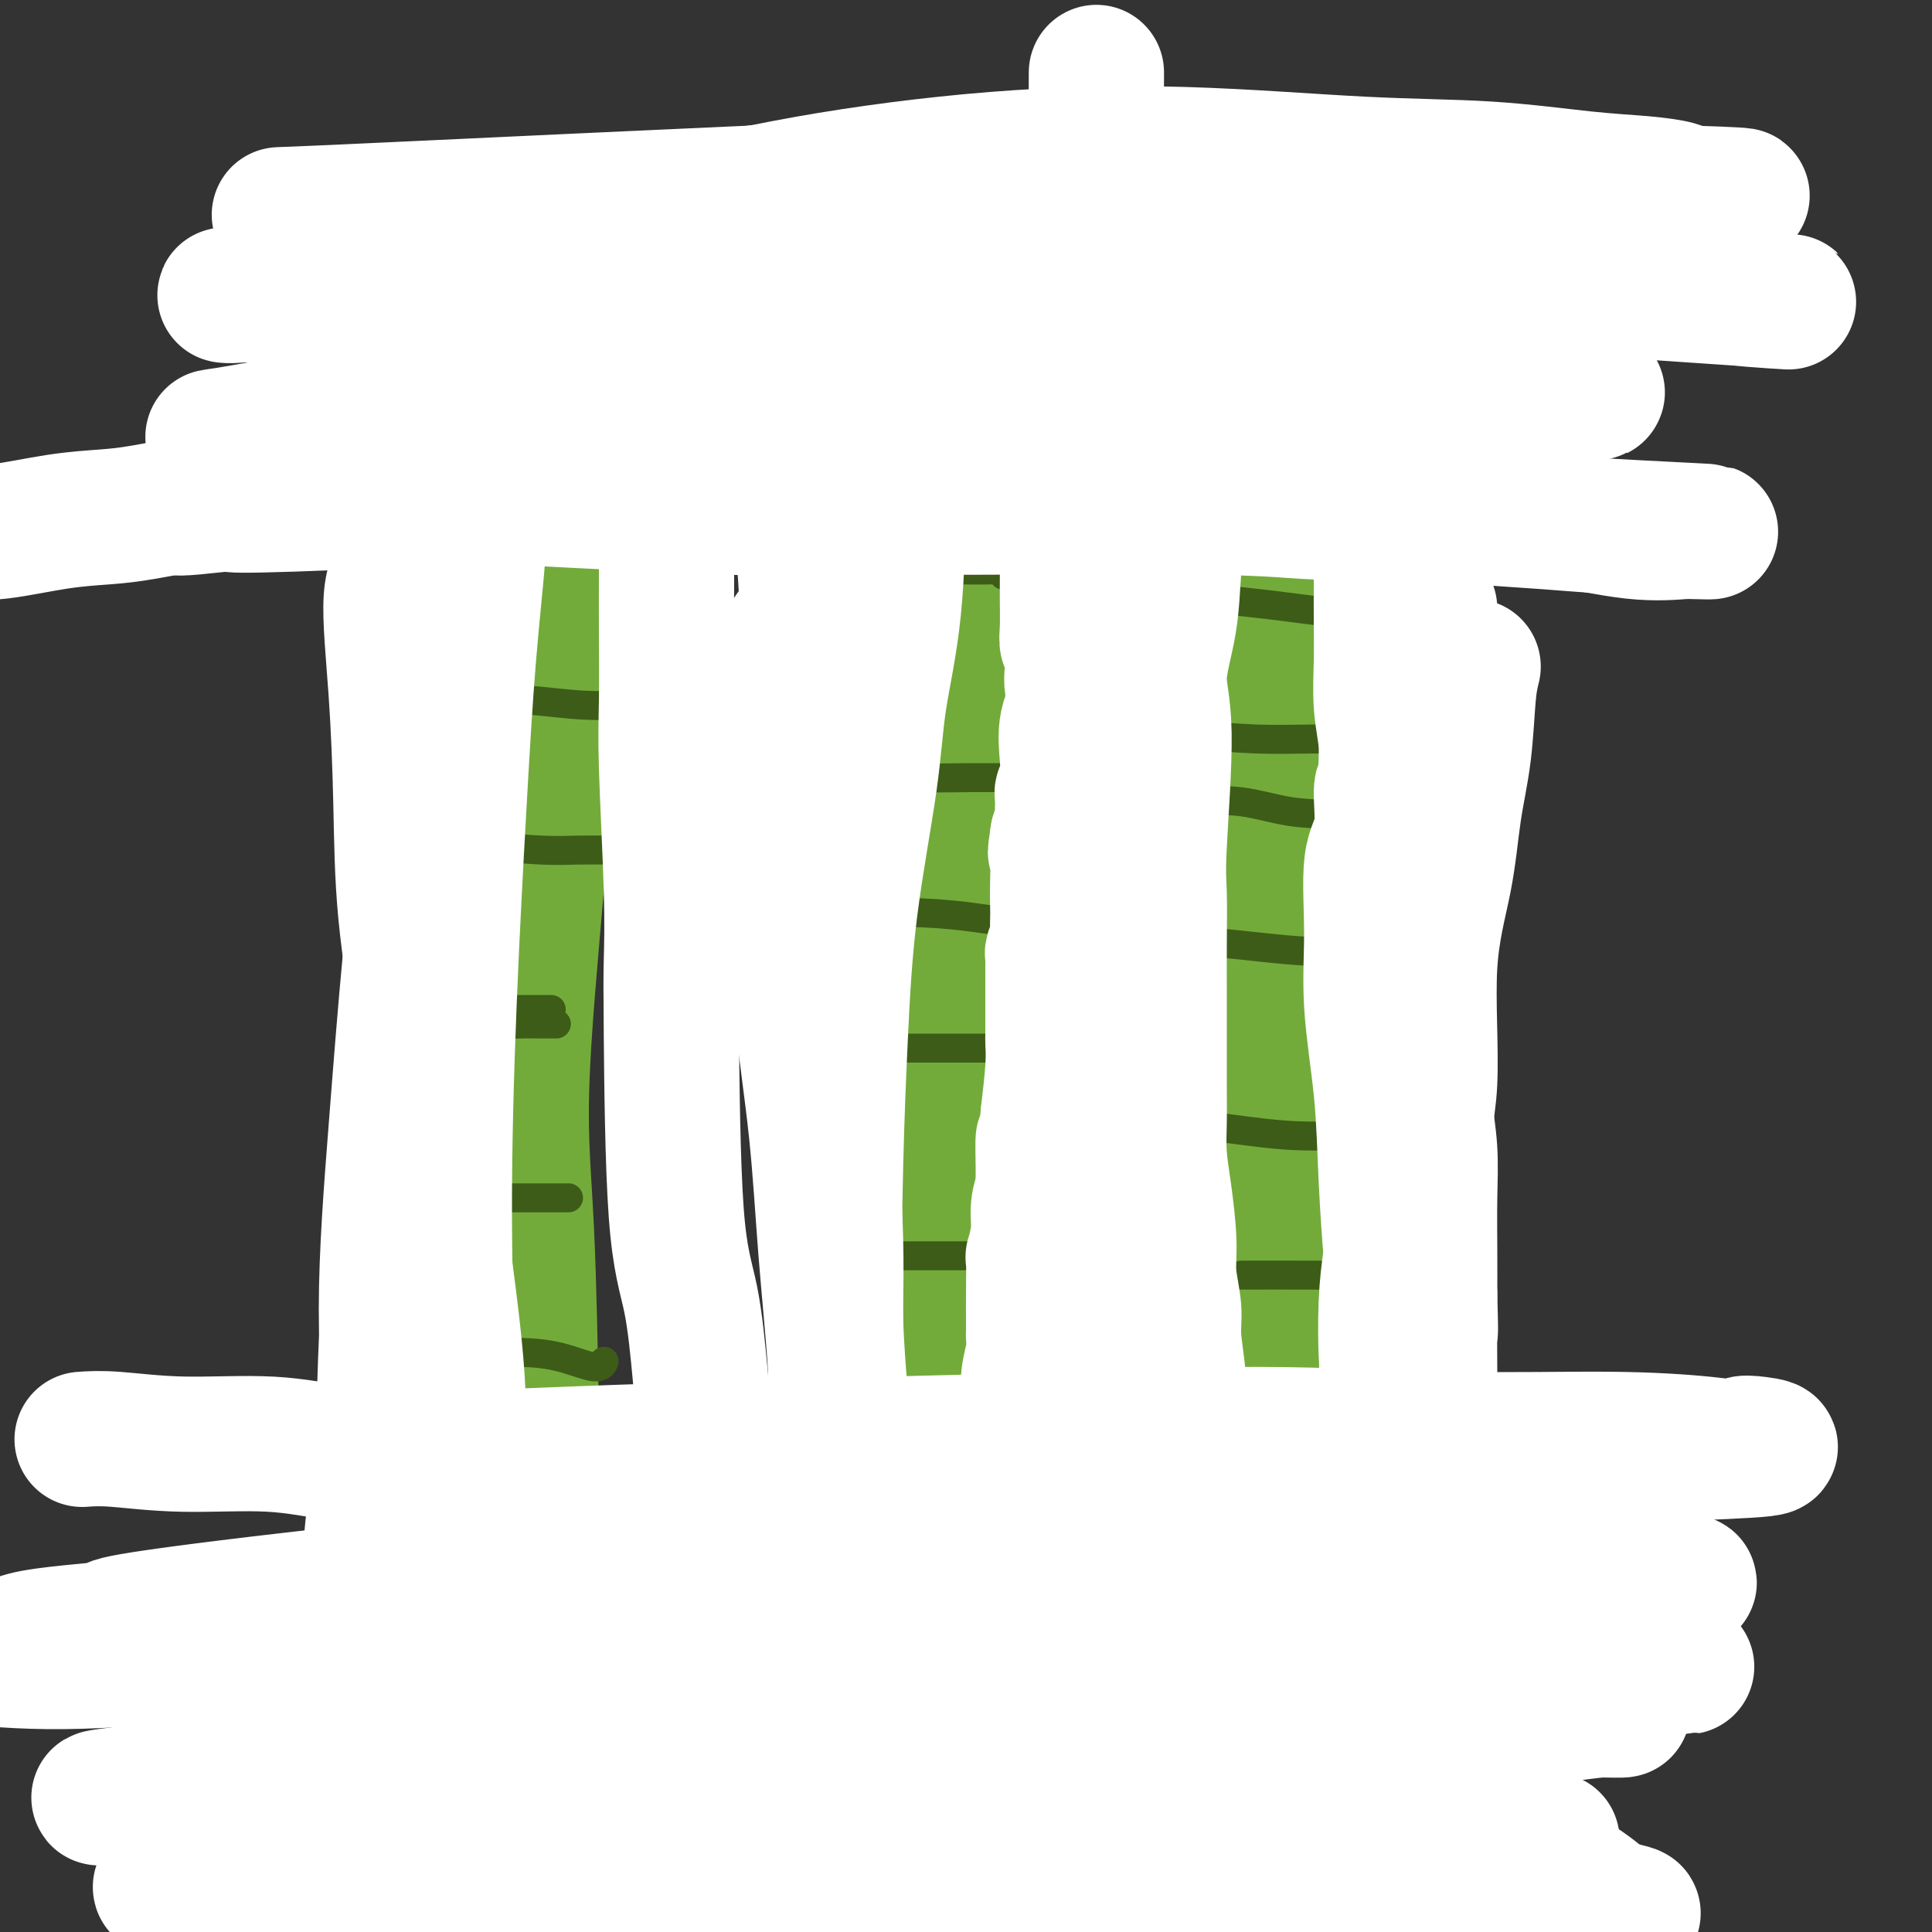 <svg viewBox='0 0 400 400' version='1.1' xmlns='http://www.w3.org/2000/svg' xmlns:xlink='http://www.w3.org/1999/xlink'><rect x="0" y="0" width="400" height="400" fill="#333333" stroke="none"/><g fill='none' stroke='#73AB3A' stroke-width='28' stroke-linecap='round' stroke-linejoin='round'><path d='M120,43c-0.058,3.595 -0.116,7.189 0,12c0.116,4.811 0.405,10.837 0,17c-0.405,6.163 -1.504,12.462 -2,19c-0.496,6.538 -0.389,13.315 -1,23c-0.611,9.685 -1.940,22.278 -3,34c-1.060,11.722 -1.852,22.573 -3,36c-1.148,13.427 -2.652,29.428 -3,41c-0.348,11.572 0.461,18.714 1,30c0.539,11.286 0.808,26.717 1,38c0.192,11.283 0.309,18.417 1,25c0.691,6.583 1.958,12.613 3,19c1.042,6.387 1.859,13.130 3,20c1.141,6.870 2.607,13.869 4,19c1.393,5.131 2.714,8.396 4,13c1.286,4.604 2.539,10.547 3,13c0.461,2.453 0.132,1.415 0,1c-0.132,-0.415 -0.066,-0.208 0,0'/><path d='M207,57c0.182,2.895 0.364,5.789 0,8c-0.364,2.211 -1.273,3.738 -2,9c-0.727,5.262 -1.273,14.259 -2,23c-0.727,8.741 -1.636,17.226 -2,26c-0.364,8.774 -0.184,17.837 -1,28c-0.816,10.163 -2.629,21.427 -4,33c-1.371,11.573 -2.301,23.456 -3,33c-0.699,9.544 -1.168,16.748 -2,33c-0.832,16.252 -2.027,41.552 -3,56c-0.973,14.448 -1.725,18.046 -2,23c-0.275,4.954 -0.074,11.266 0,17c0.074,5.734 0.020,10.889 0,15c-0.020,4.111 -0.005,7.176 0,10c0.005,2.824 0.001,5.406 0,8c-0.001,2.594 -0.000,5.198 0,7c0.000,1.802 0.000,2.800 0,4c-0.000,1.200 -0.000,2.600 0,5c0.000,2.400 0.000,5.800 0,7c-0.000,1.200 -0.000,0.200 0,0c0.000,-0.200 0.000,0.400 0,1'/><path d='M186,403c0.000,11.560 0.000,3.458 0,1c0.000,-2.458 0.000,0.726 0,2c0.000,1.274 0.000,0.637 0,0'/><path d='M275,37c-0.200,5.132 -0.401,10.263 -1,16c-0.599,5.737 -1.598,12.079 -2,19c-0.402,6.921 -0.207,14.423 -1,23c-0.793,8.577 -2.576,18.231 -4,29c-1.424,10.769 -2.491,22.652 -3,35c-0.509,12.348 -0.462,25.162 -1,40c-0.538,14.838 -1.661,31.702 -2,48c-0.339,16.298 0.105,32.031 0,47c-0.105,14.969 -0.760,29.174 -1,41c-0.240,11.826 -0.064,21.273 0,29c0.064,7.727 0.017,13.732 0,19c-0.017,5.268 -0.005,9.797 0,13c0.005,3.203 0.001,5.078 0,7c-0.001,1.922 0.001,3.891 0,6c-0.001,2.109 -0.004,4.359 0,6c0.004,1.641 0.015,2.675 0,3c-0.015,0.325 -0.056,-0.057 0,0c0.056,0.057 0.207,0.554 0,1c-0.207,0.446 -0.774,0.842 -1,1c-0.226,0.158 -0.113,0.079 0,0'/></g>
<g fill='none' stroke='#3D5C18' stroke-width='6' stroke-linecap='round' stroke-linejoin='round'><path d='M110,77c0.163,0.030 0.326,0.061 1,0c0.674,-0.061 1.859,-0.212 3,0c1.141,0.212 2.238,0.789 3,1c0.762,0.211 1.187,0.057 2,0c0.813,-0.057 2.012,-0.015 3,0c0.988,0.015 1.766,0.004 4,0c2.234,-0.004 5.924,-0.001 7,0c1.076,0.001 -0.462,0.001 -2,0'/><path d='M101,113c4.736,0.002 9.473,0.004 14,0c4.527,-0.004 8.846,-0.015 13,0c4.154,0.015 8.144,0.056 11,0c2.856,-0.056 4.576,-0.207 6,0c1.424,0.207 2.550,0.774 3,1c0.450,0.226 0.225,0.113 0,0'/><path d='M94,144c5.774,0.309 11.547,0.619 16,1c4.453,0.381 7.585,0.834 11,1c3.415,0.166 7.112,0.045 9,0c1.888,-0.045 1.968,-0.013 2,0c0.032,0.013 0.016,0.006 0,0'/><path d='M100,175c4.340,0.423 8.679,0.845 12,1c3.321,0.155 5.622,0.041 8,0c2.378,-0.041 4.833,-0.011 6,0c1.167,0.011 1.048,0.003 1,0c-0.048,-0.003 -0.024,-0.002 0,0'/><path d='M105,209c0.694,0.000 1.387,0.000 2,0c0.613,0.000 1.145,0.000 2,0c0.855,-0.000 2.033,0.000 3,0c0.967,0.000 1.722,0.000 2,0c0.278,0.000 0.079,-0.000 0,0c-0.079,0.000 -0.040,0.000 0,0'/><path d='M88,211c4.786,0.423 9.571,0.845 13,1c3.429,0.155 5.501,0.041 7,0c1.499,-0.041 2.426,-0.011 3,0c0.574,0.011 0.795,0.003 1,0c0.205,-0.003 0.395,-0.001 1,0c0.605,0.001 1.624,0.000 2,0c0.376,-0.000 0.107,-0.000 0,0c-0.107,0.000 -0.054,0.000 0,0'/><path d='M97,248c4.178,0.000 8.356,0.000 12,0c3.644,0.000 6.756,0.000 8,0c1.244,-0.000 0.622,0.000 0,0'/><path d='M91,280c3.088,0.012 6.176,0.024 9,0c2.824,-0.024 5.384,-0.083 8,0c2.616,0.083 5.289,0.310 8,1c2.711,0.690 5.458,1.845 7,2c1.542,0.155 1.877,-0.689 2,-1c0.123,-0.311 0.035,-0.089 0,0c-0.035,0.089 -0.018,0.044 0,0'/><path d='M97,303c2.738,0.000 5.477,0.000 8,0c2.523,0.000 4.831,0.000 7,0c2.169,0.000 4.199,0.000 6,0c1.801,0.000 3.372,0.000 4,0c0.628,0.000 0.314,0.000 0,0'/><path d='M83,338c5.324,0.000 10.649,0.000 15,0c4.351,0.000 7.729,0.000 11,0c3.271,0.000 6.433,0.000 10,0c3.567,0.000 7.537,0.000 9,0c1.463,0.000 0.418,0.000 0,0c-0.418,0.000 -0.209,0.000 0,0'/><path d='M183,85c4.244,0.000 8.488,0.000 11,0c2.512,0.000 3.294,0.000 5,0c1.706,0.000 4.338,0.000 7,0c2.662,0.000 5.354,0.000 7,0c1.646,0.000 2.245,0.000 4,0c1.755,0.000 4.665,0.000 6,0c1.335,0.000 1.096,0.000 1,0c-0.096,0.000 -0.048,0.000 0,0'/><path d='M179,118c3.921,0.002 7.842,0.004 11,0c3.158,-0.004 5.553,-0.015 8,0c2.447,0.015 4.944,0.056 7,0c2.056,-0.056 3.669,-0.207 4,0c0.331,0.207 -0.620,0.774 -1,1c-0.380,0.226 -0.190,0.113 0,0'/><path d='M171,160c6.034,0.425 12.068,0.850 17,1c4.932,0.150 8.761,0.026 13,0c4.239,-0.026 8.887,0.045 11,0c2.113,-0.045 1.690,-0.208 2,0c0.310,0.208 1.353,0.787 2,1c0.647,0.213 0.899,0.061 1,0c0.101,-0.061 0.050,-0.030 0,0'/><path d='M178,189c4.443,-0.082 8.887,-0.165 13,0c4.113,0.165 7.897,0.576 11,1c3.103,0.424 5.525,0.859 9,1c3.475,0.141 8.004,-0.014 12,0c3.996,0.014 7.461,0.196 11,0c3.539,-0.196 7.154,-0.770 8,-1c0.846,-0.230 -1.077,-0.115 -3,0'/><path d='M166,217c5.850,0.000 11.700,0.000 16,0c4.300,0.000 7.049,0.000 11,0c3.951,0.000 9.102,0.000 11,0c1.898,0.000 0.542,0.000 0,0c-0.542,-0.000 -0.271,0.000 0,0'/><path d='M170,260c2.253,0.000 4.507,0.000 7,0c2.493,0.000 5.226,0.000 8,0c2.774,0.000 5.589,0.000 8,0c2.411,0.000 4.418,0.000 6,0c1.582,-0.000 2.738,0.000 3,0c0.262,0.000 -0.369,0.000 -1,0'/><path d='M170,299c7.189,0.000 14.378,0.000 20,0c5.622,0.000 9.678,0.000 14,0c4.322,0.000 8.911,0.000 13,0c4.089,0.000 7.678,0.000 9,0c1.322,0.000 0.378,-0.000 0,0c-0.378,0.000 -0.189,0.000 0,0'/><path d='M162,324c5.957,-0.061 11.914,-0.121 17,0c5.086,0.121 9.301,0.424 13,0c3.699,-0.424 6.880,-1.576 11,-2c4.120,-0.424 9.177,-0.121 11,0c1.823,0.121 0.411,0.061 -1,0'/><path d='M152,351c4.745,0.069 9.490,0.137 14,0c4.510,-0.137 8.786,-0.481 13,0c4.214,0.481 8.366,1.785 11,2c2.634,0.215 3.749,-0.660 6,-1c2.251,-0.340 5.636,-0.143 8,0c2.364,0.143 3.706,0.234 6,0c2.294,-0.234 5.541,-0.794 7,-1c1.459,-0.206 1.131,-0.059 1,0c-0.131,0.059 -0.066,0.029 0,0'/><path d='M144,376c3.087,-0.172 6.174,-0.344 10,0c3.826,0.344 8.390,1.202 12,2c3.610,0.798 6.266,1.534 10,2c3.734,0.466 8.545,0.661 13,1c4.455,0.339 8.553,0.823 12,1c3.447,0.177 6.244,0.047 10,0c3.756,-0.047 8.473,-0.013 11,0c2.527,0.013 2.865,0.004 3,0c0.135,-0.004 0.068,-0.002 0,0'/><path d='M251,64c2.009,0.038 4.017,0.076 8,0c3.983,-0.076 9.940,-0.265 15,0c5.060,0.265 9.223,0.985 13,2c3.777,1.015 7.170,2.324 11,3c3.830,0.676 8.099,0.717 12,1c3.901,0.283 7.435,0.807 9,1c1.565,0.193 1.161,0.055 1,0c-0.161,-0.055 -0.081,-0.028 0,0'/><path d='M252,89c4.474,0.928 8.949,1.856 12,3c3.051,1.144 4.679,2.503 8,3c3.321,0.497 8.333,0.133 13,0c4.667,-0.133 8.987,-0.036 14,0c5.013,0.036 10.718,0.010 12,0c1.282,-0.010 -1.859,-0.005 -5,0'/><path d='M246,123c1.710,0.334 3.421,0.668 6,1c2.579,0.332 6.028,0.664 9,1c2.972,0.336 5.467,0.678 8,1c2.533,0.322 5.105,0.625 8,1c2.895,0.375 6.113,0.821 7,1c0.887,0.179 -0.556,0.089 -2,0'/><path d='M246,152c4.906,0.423 9.812,0.845 14,1c4.188,0.155 7.658,0.041 12,0c4.342,-0.041 9.556,-0.011 14,0c4.444,0.011 8.120,0.003 10,0c1.880,-0.003 1.966,-0.001 2,0c0.034,0.001 0.017,0.000 0,0'/><path d='M247,166c3.323,-0.212 6.645,-0.425 10,0c3.355,0.425 6.741,1.487 10,2c3.259,0.513 6.390,0.477 10,1c3.610,0.523 7.700,1.604 12,2c4.300,0.396 8.812,0.107 11,0c2.188,-0.107 2.054,-0.030 2,0c-0.054,0.030 -0.027,0.015 0,0'/><path d='M232,195c2.613,0.022 5.226,0.043 8,0c2.774,-0.043 5.708,-0.151 9,0c3.292,0.151 6.941,0.562 11,1c4.059,0.438 8.527,0.902 12,1c3.473,0.098 5.952,-0.170 9,0c3.048,0.170 6.667,0.776 8,1c1.333,0.224 0.381,0.064 0,0c-0.381,-0.064 -0.190,-0.032 0,0'/><path d='M241,233c1.822,-0.226 3.644,-0.453 8,0c4.356,0.453 11.244,1.585 17,2c5.756,0.415 10.378,0.111 15,0c4.622,-0.111 9.244,-0.030 12,0c2.756,0.030 3.644,0.009 4,0c0.356,-0.009 0.178,-0.004 0,0'/><path d='M257,264c4.774,-0.008 9.547,-0.016 14,0c4.453,0.016 8.585,0.056 12,0c3.415,-0.056 6.112,-0.207 9,0c2.888,0.207 5.968,0.774 7,1c1.032,0.226 0.016,0.113 -1,0'/><path d='M241,293c1.738,0.421 3.475,0.841 6,1c2.525,0.159 5.837,0.056 9,0c3.163,-0.056 6.178,-0.067 10,0c3.822,0.067 8.452,0.210 12,0c3.548,-0.210 6.014,-0.774 7,-1c0.986,-0.226 0.493,-0.113 0,0'/><path d='M234,321c3.729,0.928 7.458,1.856 10,3c2.542,1.144 3.896,2.503 6,3c2.104,0.497 4.956,0.133 8,0c3.044,-0.133 6.280,-0.036 10,0c3.720,0.036 7.925,0.010 10,0c2.075,-0.010 2.022,-0.003 2,0c-0.022,0.003 -0.011,0.001 0,0'/><path d='M237,365c2.436,-0.144 4.873,-0.287 9,0c4.127,0.287 9.946,1.005 15,1c5.054,-0.005 9.343,-0.733 13,-1c3.657,-0.267 6.681,-0.071 10,0c3.319,0.071 6.932,0.019 8,0c1.068,-0.019 -0.409,-0.005 -1,0c-0.591,0.005 -0.295,0.003 0,0'/></g>
<g fill='none' stroke='#FFFFFF' stroke-width='28' stroke-linecap='round' stroke-linejoin='round'><path d='M227,15c-0.019,3.505 -0.038,7.010 0,10c0.038,2.990 0.133,5.466 0,9c-0.133,3.534 -0.495,8.125 0,12c0.495,3.875 1.845,7.035 2,9c0.155,1.965 -0.887,2.735 -1,5c-0.113,2.265 0.703,6.026 1,9c0.297,2.974 0.077,5.161 0,8c-0.077,2.839 -0.010,6.329 0,9c0.010,2.671 -0.036,4.522 0,6c0.036,1.478 0.154,2.583 0,4c-0.154,1.417 -0.581,3.145 -1,5c-0.419,1.855 -0.829,3.839 -1,6c-0.171,2.161 -0.102,4.501 0,6c0.102,1.499 0.238,2.156 0,3c-0.238,0.844 -0.848,1.873 -1,3c-0.152,1.127 0.155,2.352 0,3c-0.155,0.648 -0.774,0.719 -1,2c-0.226,1.281 -0.061,3.771 0,6c0.061,2.229 0.016,4.195 0,6c-0.016,1.805 -0.004,3.447 0,4c0.004,0.553 0.001,0.015 0,1c-0.001,0.985 -0.001,3.492 0,6'/><path d='M225,147c-0.616,9.221 -0.157,6.774 0,6c0.157,-0.774 0.010,0.124 0,1c-0.010,0.876 0.117,1.729 0,3c-0.117,1.271 -0.476,2.960 0,5c0.476,2.040 1.788,4.432 2,6c0.212,1.568 -0.675,2.311 -1,3c-0.325,0.689 -0.087,1.324 0,2c0.087,0.676 0.023,1.392 0,3c-0.023,1.608 -0.006,4.108 0,6c0.006,1.892 -0.001,3.177 0,4c0.001,0.823 0.009,1.185 0,2c-0.009,0.815 -0.035,2.084 0,4c0.035,1.916 0.131,4.477 0,7c-0.131,2.523 -0.489,5.006 0,6c0.489,0.994 1.824,0.498 2,1c0.176,0.502 -0.807,2.000 -1,3c-0.193,1.000 0.403,1.500 1,2'/><path d='M228,211c0.464,10.707 0.124,5.474 0,5c-0.124,-0.474 -0.033,3.811 0,7c0.033,3.189 0.009,5.281 0,6c-0.009,0.719 -0.001,0.063 0,7c0.001,6.937 -0.003,21.465 0,28c0.003,6.535 0.015,5.075 0,6c-0.015,0.925 -0.057,4.233 0,7c0.057,2.767 0.211,4.991 0,7c-0.211,2.009 -0.788,3.801 -1,6c-0.212,2.199 -0.061,4.803 0,7c0.061,2.197 0.030,3.988 0,6c-0.030,2.012 -0.060,4.247 0,6c0.060,1.753 0.208,3.024 0,3c-0.208,-0.024 -0.774,-1.342 -1,0c-0.226,1.342 -0.113,5.343 0,8c0.113,2.657 0.227,3.969 0,5c-0.227,1.031 -0.793,1.781 -1,3c-0.207,1.219 -0.055,2.907 0,5c0.055,2.093 0.012,4.590 0,7c-0.012,2.410 0.005,4.733 0,7c-0.005,2.267 -0.033,4.476 0,6c0.033,1.524 0.128,2.362 0,3c-0.128,0.638 -0.479,1.077 0,2c0.479,0.923 1.788,2.330 2,4c0.212,1.670 -0.674,3.604 -1,8c-0.326,4.396 -0.093,11.256 0,15c0.093,3.744 0.047,4.372 0,5'/><path d='M226,390c-0.305,28.894 -0.068,11.630 0,6c0.068,-5.630 -0.034,0.375 0,2c0.034,1.625 0.205,-1.132 0,1c-0.205,2.132 -0.786,9.151 -1,12c-0.214,2.849 -0.061,1.528 0,1c0.061,-0.528 0.031,-0.264 0,0'/><path d='M222,38c0.031,3.114 0.062,6.228 0,10c-0.062,3.772 -0.217,8.202 0,12c0.217,3.798 0.804,6.964 1,10c0.196,3.036 -0.000,5.941 0,8c0.000,2.059 0.197,3.273 0,5c-0.197,1.727 -0.789,3.969 -1,6c-0.211,2.031 -0.043,3.852 0,6c0.043,2.148 -0.041,4.624 0,7c0.041,2.376 0.207,4.654 0,7c-0.207,2.346 -0.788,4.760 -1,6c-0.212,1.240 -0.057,1.305 0,2c0.057,0.695 0.014,2.021 0,3c-0.014,0.979 -0.000,1.611 0,2c0.000,0.389 -0.014,0.534 0,2c0.014,1.466 0.056,4.254 0,6c-0.056,1.746 -0.208,2.451 0,3c0.208,0.549 0.778,0.941 1,2c0.222,1.059 0.097,2.784 0,4c-0.097,1.216 -0.167,1.922 0,3c0.167,1.078 0.571,2.526 1,4c0.429,1.474 0.885,2.974 1,4c0.115,1.026 -0.110,1.579 0,2c0.110,0.421 0.555,0.711 1,1'/><path d='M225,153c0.573,3.676 0.006,2.865 0,3c-0.006,0.135 0.548,1.214 1,4c0.452,2.786 0.802,7.278 1,9c0.198,1.722 0.246,0.675 0,1c-0.246,0.325 -0.784,2.022 -1,3c-0.216,0.978 -0.110,1.236 0,2c0.110,0.764 0.226,2.033 0,3c-0.226,0.967 -0.792,1.630 -1,2c-0.208,0.370 -0.056,0.446 0,1c0.056,0.554 0.016,1.587 0,0c-0.016,-1.587 -0.008,-5.793 0,-10'/><path d='M225,171c-0.000,-3.113 -0.001,-5.895 0,-9c0.001,-3.105 0.002,-6.535 0,-9c-0.002,-2.465 -0.009,-3.967 0,-6c0.009,-2.033 0.033,-4.597 0,-7c-0.033,-2.403 -0.121,-4.645 0,-6c0.121,-1.355 0.453,-1.825 0,-1c-0.453,0.825 -1.690,2.943 -2,5c-0.310,2.057 0.305,4.053 0,6c-0.305,1.947 -1.532,3.845 -2,6c-0.468,2.155 -0.178,4.567 0,7c0.178,2.433 0.244,4.887 0,6c-0.244,1.113 -0.798,0.884 -1,1c-0.202,0.116 -0.053,0.575 0,1c0.053,0.425 0.012,0.816 0,1c-0.012,0.184 0.007,0.163 0,1c-0.007,0.837 -0.040,2.533 0,3c0.040,0.467 0.154,-0.295 0,0c-0.154,0.295 -0.577,1.648 -1,3'/><path d='M219,173c-0.928,6.153 -0.249,2.037 0,2c0.249,-0.037 0.068,4.006 0,7c-0.068,2.994 -0.022,4.938 0,6c0.022,1.062 0.020,1.240 0,2c-0.020,0.760 -0.058,2.102 0,3c0.058,0.898 0.212,1.353 0,2c-0.212,0.647 -0.789,1.488 -1,2c-0.211,0.512 -0.057,0.697 0,1c0.057,0.303 0.015,0.726 0,1c-0.015,0.274 -0.004,0.400 0,1c0.004,0.600 0.002,1.674 0,3c-0.002,1.326 -0.003,2.902 0,5c0.003,2.098 0.011,4.717 0,6c-0.011,1.283 -0.041,1.230 0,2c0.041,0.770 0.155,2.363 0,5c-0.155,2.637 -0.577,6.319 -1,10'/><path d='M217,231c-0.537,9.789 -0.880,5.261 -1,5c-0.120,-0.261 -0.017,3.744 0,6c0.017,2.256 -0.052,2.764 0,3c0.052,0.236 0.224,0.201 0,1c-0.224,0.799 -0.845,2.431 -1,4c-0.155,1.569 0.155,3.075 0,5c-0.155,1.925 -0.773,4.270 -1,5c-0.227,0.730 -0.061,-0.157 0,1c0.061,1.157 0.017,4.356 0,7c-0.017,2.644 -0.008,4.733 0,6c0.008,1.267 0.016,1.711 0,2c-0.016,0.289 -0.057,0.424 0,1c0.057,0.576 0.211,1.592 0,3c-0.211,1.408 -0.789,3.206 -1,5c-0.211,1.794 -0.057,3.583 0,5c0.057,1.417 0.015,2.463 0,3c-0.015,0.537 -0.004,0.566 0,1c0.004,0.434 0.001,1.271 0,2c-0.001,0.729 -0.000,1.348 0,2c0.000,0.652 0.000,1.338 0,2c-0.000,0.662 -0.000,1.301 0,2c0.000,0.699 0.000,1.457 0,3c-0.000,1.543 -0.000,3.869 0,6c0.000,2.131 0.000,4.065 0,6'/><path d='M213,317c-0.630,14.170 -0.207,6.596 0,6c0.207,-0.596 0.196,5.787 0,9c-0.196,3.213 -0.578,3.255 -1,5c-0.422,1.745 -0.884,5.191 -1,7c-0.116,1.809 0.113,1.981 0,3c-0.113,1.019 -0.568,2.885 -1,5c-0.432,2.115 -0.840,4.478 -1,6c-0.160,1.522 -0.070,2.202 0,4c0.070,1.798 0.121,4.714 0,7c-0.121,2.286 -0.413,3.941 0,6c0.413,2.059 1.532,4.521 2,7c0.468,2.479 0.286,4.974 0,7c-0.286,2.026 -0.675,3.583 0,5c0.675,1.417 2.416,2.693 3,5c0.584,2.307 0.012,5.644 0,7c-0.012,1.356 0.536,0.730 1,1c0.464,0.270 0.842,1.437 1,2c0.158,0.563 0.094,0.522 0,1c-0.094,0.478 -0.218,1.475 0,2c0.218,0.525 0.776,0.579 1,1c0.224,0.421 0.112,1.211 0,2'/><path d='M217,415c1.333,6.667 0.667,3.333 0,0'/><path d='M-8,110c2.281,0.200 4.562,0.401 8,0c3.438,-0.401 8.032,-1.402 12,-2c3.968,-0.598 7.311,-0.791 10,-1c2.689,-0.209 4.724,-0.434 8,-1c3.276,-0.566 7.791,-1.472 11,-2c3.209,-0.528 5.110,-0.678 8,-1c2.890,-0.322 6.770,-0.817 11,-1c4.230,-0.183 8.812,-0.056 12,0c3.188,0.056 4.984,0.039 7,0c2.016,-0.039 4.252,-0.101 8,0c3.748,0.101 9.009,0.366 21,1c11.991,0.634 30.714,1.638 43,2c12.286,0.362 18.135,0.082 24,0c5.865,-0.082 11.745,0.034 26,0c14.255,-0.034 36.886,-0.216 50,0c13.114,0.216 16.713,0.831 22,1c5.287,0.169 12.264,-0.109 18,0c5.736,0.109 10.233,0.604 15,1c4.767,0.396 9.803,0.694 14,1c4.197,0.306 7.553,0.621 14,1c6.447,0.379 15.985,0.823 19,1c3.015,0.177 -0.492,0.089 -4,0'/><path d='M349,110c-2.272,0.160 -5.951,0.560 -11,0c-5.049,-0.560 -11.469,-2.079 -19,-3c-7.531,-0.921 -16.175,-1.243 -25,-2c-8.825,-0.757 -17.833,-1.949 -30,-3c-12.167,-1.051 -27.495,-1.962 -32,-3c-4.505,-1.038 1.813,-2.202 -30,-1c-31.813,1.202 -101.755,4.769 -132,6c-30.245,1.231 -20.791,0.127 -20,0c0.791,-0.127 -7.079,0.724 -10,1c-2.921,0.276 -0.893,-0.024 -1,0c-0.107,0.024 -2.350,0.370 -2,0c0.350,-0.370 3.294,-1.457 8,-2c4.706,-0.543 11.174,-0.541 19,-2c7.826,-1.459 17.011,-4.380 27,-6c9.989,-1.620 20.782,-1.940 32,-3c11.218,-1.060 22.861,-2.861 34,-4c11.139,-1.139 21.775,-1.614 32,-2c10.225,-0.386 20.040,-0.681 29,-1c8.960,-0.319 17.066,-0.663 25,-1c7.934,-0.337 15.695,-0.668 23,-1c7.305,-0.332 14.152,-0.666 21,-1'/><path d='M287,82c26.274,-1.143 26.958,-1.001 29,-1c2.042,0.001 5.441,-0.139 9,0c3.559,0.139 7.278,0.559 5,0c-2.278,-0.559 -10.553,-2.095 -17,-3c-6.447,-0.905 -11.068,-1.178 -18,-2c-6.932,-0.822 -16.177,-2.195 -25,-3c-8.823,-0.805 -17.226,-1.044 -27,-1c-9.774,0.044 -20.921,0.371 -29,0c-8.079,-0.371 -13.091,-1.441 -30,0c-16.909,1.441 -45.714,5.394 -63,8c-17.286,2.606 -23.052,3.864 -31,5c-7.948,1.136 -18.079,2.151 -26,3c-7.921,0.849 -13.634,1.532 -17,2c-3.366,0.468 -4.385,0.723 0,0c4.385,-0.723 14.173,-2.422 21,-4c6.827,-1.578 10.692,-3.036 18,-5c7.308,-1.964 18.061,-4.435 29,-7c10.939,-2.565 22.066,-5.225 33,-7c10.934,-1.775 21.676,-2.666 35,-4c13.324,-1.334 29.231,-3.110 43,-4c13.769,-0.890 25.399,-0.893 37,-1c11.601,-0.107 23.172,-0.316 33,0c9.828,0.316 17.914,1.158 26,2'/><path d='M322,60c12.634,0.260 14.717,-0.090 19,0c4.283,0.090 10.764,0.619 14,1c3.236,0.381 3.226,0.612 8,1c4.774,0.388 14.332,0.931 1,0c-13.332,-0.931 -49.555,-3.336 -72,-5c-22.445,-1.664 -31.112,-2.588 -44,-3c-12.888,-0.412 -29.995,-0.313 -45,0c-15.005,0.313 -27.906,0.841 -40,1c-12.094,0.159 -23.379,-0.049 -33,0c-9.621,0.049 -17.576,0.355 -24,1c-6.424,0.645 -11.317,1.628 -16,2c-4.683,0.372 -9.157,0.131 -13,0c-3.843,-0.131 -7.055,-0.153 -8,0c-0.945,0.153 0.378,0.482 3,0c2.622,-0.482 6.544,-1.775 12,-3c5.456,-1.225 12.447,-2.383 21,-4c8.553,-1.617 18.667,-3.694 29,-6c10.333,-2.306 20.886,-4.840 33,-7c12.114,-2.160 25.790,-3.945 39,-5c13.210,-1.055 25.955,-1.380 39,-1c13.045,0.380 26.389,1.464 37,2c10.611,0.536 18.490,0.525 26,1c7.510,0.475 14.652,1.437 20,2c5.348,0.563 8.901,0.729 12,1c3.099,0.271 5.742,0.649 7,1c1.258,0.351 1.129,0.676 1,1'/><path d='M348,40c11.612,0.877 20.643,0.568 2,0c-18.643,-0.568 -64.959,-1.395 -91,-2c-26.041,-0.605 -31.807,-0.989 -42,-1c-10.193,-0.011 -24.814,0.350 -37,1c-12.186,0.650 -21.936,1.590 -32,3c-10.064,1.410 -20.440,3.291 -30,5c-9.560,1.709 -18.303,3.244 -26,5c-7.697,1.756 -14.349,3.731 -19,5c-4.651,1.269 -7.301,1.831 -10,2c-2.699,0.169 -5.447,-0.056 -6,0c-0.553,0.056 1.089,0.392 2,1c0.911,0.608 1.090,1.487 4,2c2.910,0.513 8.549,0.661 14,1c5.451,0.339 10.712,0.870 19,1c8.288,0.130 19.602,-0.140 31,-1c11.398,-0.860 22.881,-2.308 36,-4c13.119,-1.692 27.876,-3.627 43,-5c15.124,-1.373 30.616,-2.186 44,-3c13.384,-0.814 24.660,-1.631 37,-2c12.340,-0.369 25.745,-0.292 33,0c7.255,0.292 8.358,0.798 4,0c-4.358,-0.798 -14.179,-2.899 -24,-5'/><path d='M300,43c-8.322,-1.337 -17.125,-2.180 -28,-3c-10.875,-0.820 -23.820,-1.615 -36,-2c-12.180,-0.385 -23.595,-0.358 -57,1c-33.405,1.358 -88.801,4.046 -110,5c-21.199,0.954 -8.201,0.174 6,0c14.201,-0.174 29.605,0.258 42,0c12.395,-0.258 21.780,-1.207 32,-2c10.220,-0.793 21.275,-1.430 40,-3c18.725,-1.570 45.120,-4.072 60,-5c14.880,-0.928 18.244,-0.283 20,0c1.756,0.283 1.905,0.203 0,0c-1.905,-0.203 -5.863,-0.528 -22,1c-16.137,1.528 -44.453,4.910 -78,9c-33.547,4.090 -72.323,8.887 -93,12c-20.677,3.113 -23.253,4.541 -26,5c-2.747,0.459 -5.664,-0.052 -1,0c4.664,0.052 16.910,0.668 31,0c14.090,-0.668 30.026,-2.619 45,-4c14.974,-1.381 28.987,-2.190 43,-3'/><path d='M168,54c23.987,-1.868 24.955,-3.037 40,-4c15.045,-0.963 44.166,-1.721 57,-2c12.834,-0.279 9.381,-0.080 8,0c-1.381,0.080 -0.691,0.040 0,0'/><path d='M17,298c1.825,-0.127 3.650,-0.254 7,0c3.350,0.254 8.227,0.888 14,1c5.773,0.112 12.444,-0.299 18,0c5.556,0.299 9.996,1.306 15,2c5.004,0.694 10.571,1.073 19,1c8.429,-0.073 19.719,-0.599 30,-1c10.281,-0.401 19.552,-0.678 30,-1c10.448,-0.322 22.074,-0.690 34,-1c11.926,-0.310 24.153,-0.564 37,-1c12.847,-0.436 26.314,-1.054 40,-1c13.686,0.054 27.591,0.782 40,1c12.409,0.218 23.321,-0.072 32,0c8.679,0.072 15.125,0.506 20,1c4.875,0.494 8.179,1.050 9,1c0.821,-0.050 -0.842,-0.704 -1,-1c-0.158,-0.296 1.188,-0.234 3,0c1.812,0.234 4.089,0.638 1,1c-3.089,0.362 -11.545,0.681 -20,1'/><path d='M345,301c-8.020,0.724 -18.072,2.033 -27,3c-8.928,0.967 -16.734,1.592 -30,3c-13.266,1.408 -31.993,3.597 -36,4c-4.007,0.403 6.706,-0.981 -32,3c-38.706,3.981 -126.833,13.328 -166,18c-39.167,4.672 -29.375,4.668 -30,5c-0.625,0.332 -11.666,0.998 -17,2c-5.334,1.002 -4.960,2.339 -7,3c-2.040,0.661 -6.495,0.645 -5,1c1.495,0.355 8.939,1.080 18,1c9.061,-0.080 19.738,-0.966 32,-2c12.262,-1.034 26.109,-2.217 41,-4c14.891,-1.783 30.827,-4.168 48,-7c17.173,-2.832 35.581,-6.112 53,-8c17.419,-1.888 33.847,-2.383 49,-3c15.153,-0.617 29.032,-1.355 41,-1c11.968,0.355 22.026,1.802 31,3c8.974,1.198 16.863,2.147 23,3c6.137,0.853 10.521,1.610 14,2c3.479,0.390 6.052,0.413 4,1c-2.052,0.587 -8.729,1.739 -18,3c-9.271,1.261 -21.135,2.630 -33,4'/><path d='M298,335c-15.959,2.323 -30.355,4.632 -46,6c-15.645,1.368 -32.539,1.795 -49,3c-16.461,1.205 -32.491,3.190 -47,5c-14.509,1.810 -27.499,3.447 -39,5c-11.501,1.553 -21.515,3.023 -32,5c-10.485,1.977 -21.443,4.460 -25,6c-3.557,1.540 0.287,2.138 -14,4c-14.287,1.862 -46.706,4.989 -5,2c41.706,-2.989 157.536,-12.093 210,-17c52.464,-4.907 41.563,-5.616 44,-6c2.437,-0.384 18.213,-0.444 28,-1c9.787,-0.556 13.587,-1.608 17,-2c3.413,-0.392 6.440,-0.123 8,0c1.560,0.123 1.655,0.101 0,0c-1.655,-0.101 -5.058,-0.280 -13,0c-7.942,0.280 -20.423,1.019 -30,1c-9.577,-0.019 -16.252,-0.796 -47,3c-30.748,3.796 -85.571,12.166 -118,18c-32.429,5.834 -42.466,9.131 -54,12c-11.534,2.869 -24.567,5.311 -33,7c-8.433,1.689 -12.267,2.625 -14,3c-1.733,0.375 -1.367,0.187 -1,0'/><path d='M38,389c-13.283,3.515 4.511,1.303 12,1c7.489,-0.303 4.675,1.302 27,1c22.325,-0.302 69.790,-2.512 99,-4c29.210,-1.488 40.166,-2.255 55,-3c14.834,-0.745 33.547,-1.468 47,-2c13.453,-0.532 21.645,-0.874 28,-1c6.355,-0.126 10.873,-0.035 13,0c2.127,0.035 1.863,0.016 2,0c0.137,-0.016 0.674,-0.027 0,0c-0.674,0.027 -2.560,0.092 -5,0c-2.440,-0.092 -5.435,-0.342 -19,0c-13.565,0.342 -37.702,1.276 -58,3c-20.298,1.724 -36.758,4.238 -60,8c-23.242,3.762 -53.265,8.772 -60,12c-6.735,3.228 9.819,4.672 29,3c19.181,-1.672 40.988,-6.461 62,-9c21.012,-2.539 41.227,-2.827 58,-3c16.773,-0.173 30.104,-0.232 41,0c10.896,0.232 19.357,0.755 24,1c4.643,0.245 5.470,0.213 5,0c-0.470,-0.213 -2.235,-0.606 -4,-1'/><path d='M334,395c-13.451,-0.776 -45.078,-2.216 -66,-2c-20.922,0.216 -31.138,2.087 -53,3c-21.862,0.913 -55.369,0.869 -45,4c10.369,3.131 64.613,9.437 93,11c28.387,1.563 30.916,-1.618 38,-3c7.084,-1.382 18.722,-0.965 25,-1c6.278,-0.035 7.196,-0.523 8,-1c0.804,-0.477 1.495,-0.944 2,-1c0.505,-0.056 0.825,0.298 1,-1c0.175,-1.298 0.206,-4.249 -3,-8c-3.206,-3.751 -9.647,-8.301 -19,-12c-9.353,-3.699 -21.616,-6.547 -34,-9c-12.384,-2.453 -24.889,-4.513 -36,-6c-11.111,-1.487 -20.827,-2.403 -29,-3c-8.173,-0.597 -14.804,-0.877 -19,-1c-4.196,-0.123 -5.957,-0.091 -5,0c0.957,0.091 4.634,0.241 11,0c6.366,-0.241 15.423,-0.874 27,-2c11.577,-1.126 25.674,-2.747 39,-4c13.326,-1.253 25.881,-2.140 36,-3c10.119,-0.860 17.801,-1.693 23,-2c5.199,-0.307 7.914,-0.088 8,0c0.086,0.088 -2.457,0.044 -5,0'/><path d='M331,354c-4.454,0.486 -13.088,1.700 -22,3c-8.912,1.300 -18.100,2.686 -24,5c-5.900,2.314 -8.512,5.557 -13,7c-4.488,1.443 -10.852,1.087 -5,8c5.852,6.913 23.922,21.095 31,26c7.078,4.905 3.165,0.531 2,-1c-1.165,-1.531 0.417,-0.220 1,0c0.583,0.220 0.167,-0.651 0,-1c-0.167,-0.349 -0.083,-0.174 0,0'/><path d='M232,92c-0.437,0.832 -0.873,1.665 -1,3c-0.127,1.335 0.057,3.173 0,4c-0.057,0.827 -0.355,0.644 -1,2c-0.645,1.356 -1.637,4.250 -2,8c-0.363,3.750 -0.097,8.356 0,10c0.097,1.644 0.025,0.328 0,1c-0.025,0.672 -0.003,3.334 0,5c0.003,1.666 -0.011,2.338 0,3c0.011,0.662 0.049,1.314 0,2c-0.049,0.686 -0.186,1.407 0,3c0.186,1.593 0.694,4.058 1,5c0.306,0.942 0.412,0.360 1,3c0.588,2.640 1.660,8.503 2,11c0.340,2.497 -0.053,1.628 0,3c0.053,1.372 0.550,4.986 1,7c0.450,2.014 0.852,2.427 1,3c0.148,0.573 0.042,1.307 0,2c-0.042,0.693 -0.021,1.347 0,2'/><path d='M234,169c1.166,5.809 1.082,2.333 1,2c-0.082,-0.333 -0.162,2.478 0,2c0.162,-0.478 0.565,-4.245 1,5c0.435,9.245 0.900,31.502 1,40c0.100,8.498 -0.165,3.236 0,1c0.165,-2.236 0.761,-1.445 1,4c0.239,5.445 0.120,15.545 0,20c-0.120,4.455 -0.241,3.265 0,7c0.241,3.735 0.842,12.394 1,15c0.158,2.606 -0.129,-0.842 0,1c0.129,1.842 0.675,8.974 1,13c0.325,4.026 0.431,4.945 1,10c0.569,5.055 1.603,14.247 2,19c0.397,4.753 0.158,5.066 0,6c-0.158,0.934 -0.236,2.488 0,4c0.236,1.512 0.785,2.983 1,5c0.215,2.017 0.096,4.582 0,7c-0.096,2.418 -0.170,4.691 0,6c0.170,1.309 0.585,1.655 1,2'/><path d='M245,338c1.711,26.289 0.489,7.511 0,0c-0.489,-7.511 -0.244,-3.756 0,0'/><path d='M247,87c-0.759,4.143 -1.519,8.286 -2,12c-0.481,3.714 -0.684,6.998 -1,10c-0.316,3.002 -0.743,5.723 -1,9c-0.257,3.277 -0.342,7.110 -1,11c-0.658,3.890 -1.889,7.838 -2,11c-0.111,3.162 0.899,5.538 1,12c0.101,6.462 -0.705,17.012 -1,23c-0.295,5.988 -0.079,7.416 0,10c0.079,2.584 0.021,6.324 0,10c-0.021,3.676 -0.006,7.289 0,11c0.006,3.711 0.004,7.520 0,11c-0.004,3.480 -0.011,6.632 0,9c0.011,2.368 0.040,3.954 0,6c-0.040,2.046 -0.150,4.553 0,7c0.150,2.447 0.561,4.836 1,8c0.439,3.164 0.906,7.105 1,10c0.094,2.895 -0.185,4.745 0,7c0.185,2.255 0.834,4.914 1,7c0.166,2.086 -0.151,3.601 0,6c0.151,2.399 0.772,5.684 1,9c0.228,3.316 0.065,6.662 0,10c-0.065,3.338 -0.033,6.669 0,10'/><path d='M244,306c0.608,27.486 0.129,13.202 0,9c-0.129,-4.202 0.092,1.678 0,6c-0.092,4.322 -0.497,7.086 0,10c0.497,2.914 1.896,5.977 2,9c0.104,3.023 -1.087,6.006 -1,10c0.087,3.994 1.454,8.998 2,11c0.546,2.002 0.273,1.001 0,0'/><path d='M284,92c0.491,0.245 0.983,0.491 1,1c0.017,0.509 -0.440,1.283 0,2c0.440,0.717 1.778,1.377 2,3c0.222,1.623 -0.673,4.209 -1,7c-0.327,2.791 -0.088,5.787 0,7c0.088,1.213 0.024,0.641 0,1c-0.024,0.359 -0.007,1.647 0,3c0.007,1.353 0.006,2.772 0,5c-0.006,2.228 -0.017,5.267 0,8c0.017,2.733 0.061,5.160 0,8c-0.061,2.840 -0.227,6.092 0,9c0.227,2.908 0.849,5.473 1,8c0.151,2.527 -0.167,5.016 0,7c0.167,1.984 0.821,3.464 1,5c0.179,1.536 -0.116,3.127 0,5c0.116,1.873 0.643,4.026 1,6c0.357,1.974 0.544,3.769 1,6c0.456,2.231 1.180,4.899 2,8c0.820,3.101 1.735,6.636 2,10c0.265,3.364 -0.121,6.556 0,9c0.121,2.444 0.751,4.140 1,6c0.249,1.860 0.119,3.884 0,6c-0.119,2.116 -0.228,4.324 0,7c0.228,2.676 0.793,5.820 1,9c0.207,3.180 0.056,6.395 0,10c-0.056,3.605 -0.016,7.602 0,11c0.016,3.398 0.008,6.199 0,9'/><path d='M296,268c0.308,11.493 0.077,6.726 0,7c-0.077,0.274 0.000,5.590 0,10c-0.000,4.410 -0.077,7.915 0,11c0.077,3.085 0.308,5.749 0,10c-0.308,4.251 -1.154,10.088 -2,15c-0.846,4.912 -1.691,8.899 -2,13c-0.309,4.101 -0.083,8.314 0,11c0.083,2.686 0.022,3.844 0,5c-0.022,1.156 -0.006,2.311 0,3c0.006,0.689 0.002,0.911 0,1c-0.002,0.089 -0.001,0.044 0,0'/><path d='M305,138c-0.361,1.454 -0.721,2.908 -1,6c-0.279,3.092 -0.475,7.820 -1,12c-0.525,4.180 -1.379,7.810 -2,12c-0.621,4.190 -1.011,8.939 -2,14c-0.989,5.061 -2.579,10.433 -3,18c-0.421,7.567 0.325,17.330 0,24c-0.325,6.670 -1.722,10.246 -3,22c-1.278,11.754 -2.437,31.687 -3,43c-0.563,11.313 -0.529,14.007 -1,18c-0.471,3.993 -1.447,9.284 -2,14c-0.553,4.716 -0.684,8.858 -1,13c-0.316,4.142 -0.817,8.286 -1,12c-0.183,3.714 -0.049,7.000 0,9c0.049,2.000 0.014,2.714 0,3c-0.014,0.286 -0.007,0.143 0,0'/><path d='M298,162c-0.355,-0.478 -0.711,-0.956 -1,0c-0.289,0.956 -0.513,3.346 -1,5c-0.487,1.654 -1.238,2.572 -2,5c-0.762,2.428 -1.533,6.367 -2,11c-0.467,4.633 -0.628,9.960 -1,15c-0.372,5.040 -0.954,9.794 -1,14c-0.046,4.206 0.443,7.866 0,11c-0.443,3.134 -1.818,5.744 -2,10c-0.182,4.256 0.828,10.160 1,15c0.172,4.840 -0.493,8.617 -1,12c-0.507,3.383 -0.854,6.373 -1,10c-0.146,3.627 -0.091,7.890 0,10c0.091,2.110 0.217,2.068 0,11c-0.217,8.932 -0.776,26.838 -1,34c-0.224,7.162 -0.112,3.581 0,0'/><path d='M296,126c-0.483,2.879 -0.967,5.758 -1,9c-0.033,3.242 0.384,6.845 0,10c-0.384,3.155 -1.571,5.860 -2,12c-0.429,6.140 -0.101,15.713 0,15c0.101,-0.713 -0.025,-11.713 0,16c0.025,27.713 0.203,94.140 0,121c-0.203,26.860 -0.785,14.155 -1,10c-0.215,-4.155 -0.061,0.242 0,2c0.061,1.758 0.031,0.879 0,0'/><path d='M287,163c-0.484,-0.360 -0.969,-0.721 -1,1c-0.031,1.721 0.391,5.523 0,8c-0.391,2.477 -1.594,3.629 -2,7c-0.406,3.371 -0.014,8.963 0,14c0.014,5.037 -0.350,9.521 0,15c0.350,5.479 1.413,11.953 2,18c0.587,6.047 0.696,11.666 1,18c0.304,6.334 0.801,13.381 1,15c0.199,1.619 0.099,-2.191 0,-6'/><path d='M141,86c-0.340,0.932 -0.679,1.865 -1,3c-0.321,1.135 -0.622,2.474 -1,4c-0.378,1.526 -0.833,3.241 -1,6c-0.167,2.759 -0.046,6.563 0,10c0.046,3.437 0.016,6.507 0,10c-0.016,3.493 -0.018,7.409 0,12c0.018,4.591 0.057,9.859 0,14c-0.057,4.141 -0.210,7.157 0,14c0.210,6.843 0.784,17.515 1,25c0.216,7.485 0.075,11.784 0,15c-0.075,3.216 -0.083,5.349 0,15c0.083,9.651 0.256,26.820 1,37c0.744,10.180 2.059,13.372 3,18c0.941,4.628 1.509,10.694 2,16c0.491,5.306 0.905,9.854 1,14c0.095,4.146 -0.129,7.890 0,11c0.129,3.110 0.612,5.586 1,8c0.388,2.414 0.681,4.765 1,8c0.319,3.235 0.662,7.353 1,11c0.338,3.647 0.669,6.824 1,10'/><path d='M150,347c1.563,16.392 0.471,9.373 0,8c-0.471,-1.373 -0.322,2.900 0,6c0.322,3.100 0.818,5.027 1,6c0.182,0.973 0.052,0.992 0,1c-0.052,0.008 -0.026,0.004 0,0'/><path d='M164,131c-0.007,1.904 -0.014,3.808 0,5c0.014,1.192 0.048,1.673 0,6c-0.048,4.327 -0.179,12.502 0,19c0.179,6.498 0.667,11.320 1,17c0.333,5.680 0.510,12.219 1,18c0.490,5.781 1.294,10.802 2,16c0.706,5.198 1.313,10.571 2,15c0.687,4.429 1.452,7.915 2,13c0.548,5.085 0.879,11.769 1,17c0.121,5.231 0.032,9.007 0,13c-0.032,3.993 -0.006,8.202 0,13c0.006,4.798 -0.007,10.186 0,16c0.007,5.814 0.034,12.054 0,15c-0.034,2.946 -0.128,2.597 0,5c0.128,2.403 0.479,7.558 0,11c-0.479,3.442 -1.788,5.170 -2,6c-0.212,0.830 0.674,0.762 1,1c0.326,0.238 0.093,0.782 0,1c-0.093,0.218 -0.047,0.109 0,0'/><path d='M168,86c0.266,1.530 0.531,3.059 0,6c-0.531,2.941 -1.859,7.292 -2,13c-0.141,5.708 0.906,12.772 1,19c0.094,6.228 -0.764,11.619 -1,18c-0.236,6.381 0.149,13.752 0,21c-0.149,7.248 -0.832,14.374 -1,22c-0.168,7.626 0.178,15.751 1,24c0.822,8.249 2.119,16.621 3,25c0.881,8.379 1.346,16.766 2,25c0.654,8.234 1.497,16.314 2,24c0.503,7.686 0.667,14.979 1,20c0.333,5.021 0.835,7.770 1,10c0.165,2.230 -0.008,3.940 0,7c0.008,3.060 0.198,7.470 0,11c-0.198,3.530 -0.784,6.181 -1,9c-0.216,2.819 -0.062,5.805 0,7c0.062,1.195 0.031,0.597 0,0'/><path d='M186,93c0.031,2.105 0.062,4.209 0,10c-0.062,5.791 -0.216,15.267 -1,23c-0.784,7.733 -2.199,13.721 -3,19c-0.801,5.279 -0.987,9.847 -2,17c-1.013,7.153 -2.853,16.889 -4,26c-1.147,9.111 -1.601,17.597 -2,26c-0.399,8.403 -0.744,16.724 -1,27c-0.256,10.276 -0.425,22.509 0,33c0.425,10.491 1.442,19.241 2,27c0.558,7.759 0.655,14.527 1,20c0.345,5.473 0.938,9.653 1,14c0.062,4.347 -0.406,8.863 0,12c0.406,3.137 1.688,4.896 2,5c0.312,0.104 -0.344,-1.448 -1,-3'/><path d='M85,83c-0.994,2.185 -1.987,4.369 -2,6c-0.013,1.631 0.956,2.707 1,5c0.044,2.293 -0.836,5.803 -1,10c-0.164,4.197 0.388,9.081 0,12c-0.388,2.919 -1.715,3.871 -2,8c-0.285,4.129 0.473,11.434 1,19c0.527,7.566 0.825,15.394 1,23c0.175,7.606 0.228,14.990 1,23c0.772,8.010 2.261,16.647 3,24c0.739,7.353 0.726,13.423 2,25c1.274,11.577 3.833,28.661 5,40c1.167,11.339 0.940,16.933 1,23c0.060,6.067 0.407,12.606 1,19c0.593,6.394 1.430,12.641 2,18c0.570,5.359 0.871,9.828 1,13c0.129,3.172 0.086,5.046 0,6c-0.086,0.954 -0.216,0.988 0,1c0.216,0.012 0.776,0.004 1,0c0.224,-0.004 0.112,-0.002 0,0'/><path d='M89,98c0.116,6.667 0.231,13.334 0,21c-0.231,7.666 -0.810,16.329 -1,24c-0.190,7.671 0.009,14.348 0,22c-0.009,7.652 -0.225,16.279 -1,25c-0.775,8.721 -2.110,17.538 -3,27c-0.890,9.462 -1.335,19.571 -2,30c-0.665,10.429 -1.551,21.178 -2,31c-0.449,9.822 -0.460,18.715 -1,25c-0.540,6.285 -1.607,9.961 -2,15c-0.393,5.039 -0.112,11.440 0,14c0.112,2.560 0.056,1.280 0,0'/><path d='M96,93c-0.290,6.444 -0.580,12.888 -1,20c-0.420,7.112 -0.969,14.893 -2,23c-1.031,8.107 -2.544,16.542 -4,27c-1.456,10.458 -2.854,22.940 -4,35c-1.146,12.060 -2.040,23.698 -3,36c-0.960,12.302 -1.987,25.268 -2,37c-0.013,11.732 0.988,22.229 2,34c1.012,11.771 2.036,24.814 3,35c0.964,10.186 1.867,17.514 3,24c1.133,6.486 2.497,12.131 3,15c0.503,2.869 0.144,2.963 0,3c-0.144,0.037 -0.072,0.019 0,0'/><path d='M99,105c0.179,2.006 0.359,4.011 0,9c-0.359,4.989 -1.256,12.960 -2,22c-0.744,9.040 -1.335,19.147 -2,31c-0.665,11.853 -1.406,25.451 -2,40c-0.594,14.549 -1.042,30.049 -1,45c0.042,14.951 0.576,29.352 1,43c0.424,13.648 0.740,26.543 1,38c0.260,11.457 0.466,21.476 1,31c0.534,9.524 1.397,18.552 2,25c0.603,6.448 0.945,10.316 1,14c0.055,3.684 -0.178,7.184 0,9c0.178,1.816 0.765,1.947 1,2c0.235,0.053 0.117,0.026 0,0'/></g>
</svg>